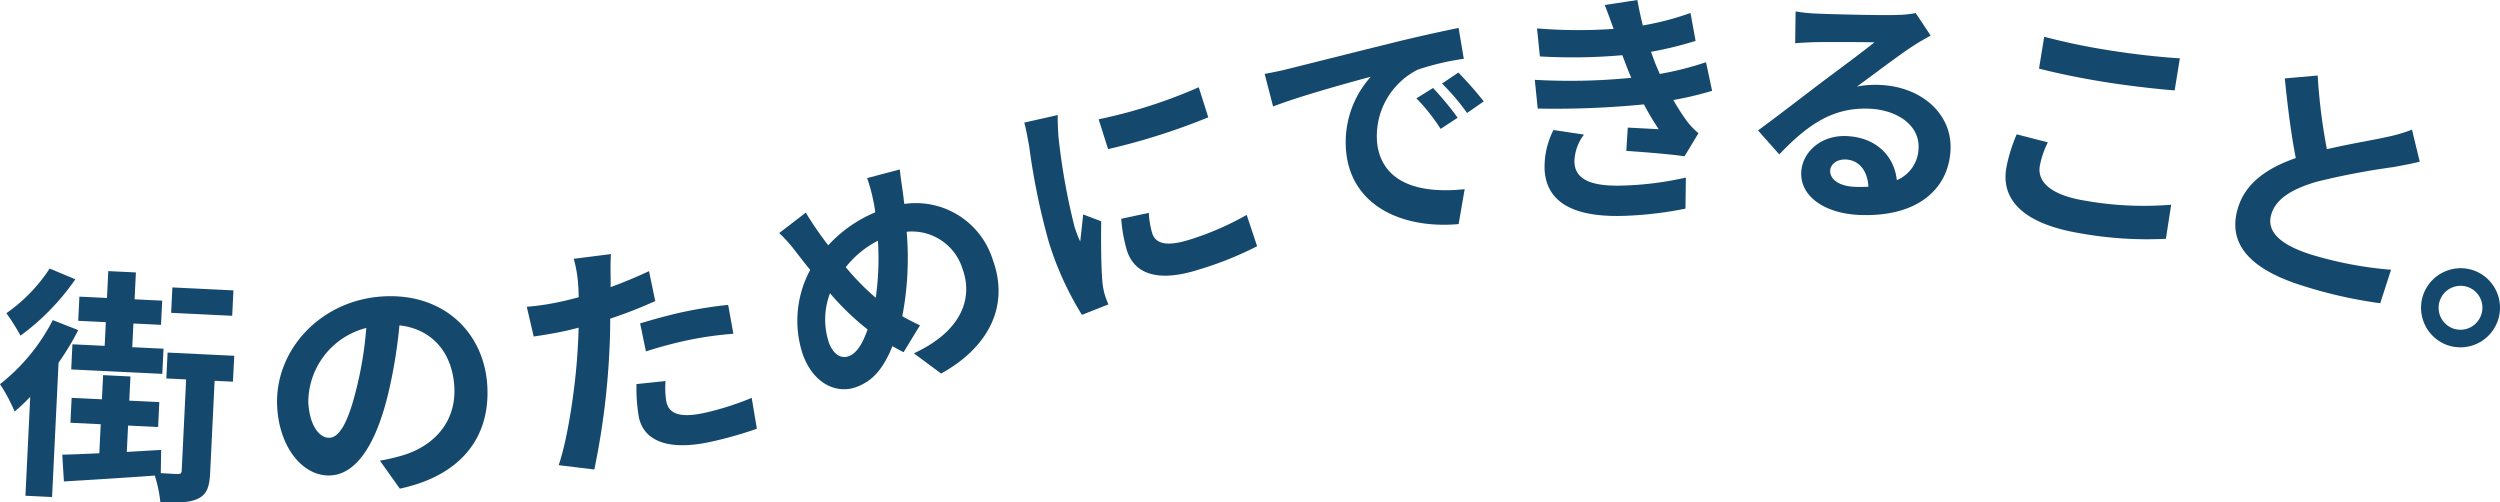 <svg xmlns="http://www.w3.org/2000/svg" width="306.02" height="61.506" viewBox="0 0 306.02 61.506">
  <g id="グループ_1030" data-name="グループ 1030" transform="translate(-2208.229 912.063)">
    <g id="グループ_1029" data-name="グループ 1029" transform="translate(2208.229 -912.063)">
      <path id="パス_240" data-name="パス 240" d="M2217.808-876.807a34.12,34.12,0,0,1-2.411,3.988l-.794,16.443-3.26-.158.587-12.108a22.1,22.1,0,0,1-1.916,1.8,19.9,19.9,0,0,0-1.785-3.353,23.628,23.628,0,0,0,6.462-7.838Zm-.358-6.221a28.946,28.946,0,0,1-6.716,6.9,23.54,23.54,0,0,0-1.725-2.75,20.053,20.053,0,0,0,5.3-5.467Zm19.292,12.531-2.243-.108-.543,11.21c-.083,1.734-.37,2.679-1.5,3.223-1.073.517-2.571.505-4.6.407a15.982,15.982,0,0,0-.683-3.24c-3.94.289-8.058.54-11.122.72l-.2-3.276c1.29-.027,2.852-.1,4.534-.17l.172-3.558-3.707-.179.148-3.05,3.706.18.144-2.96,3.349.163-.145,2.96,3.678.178-.147,3.049-3.678-.178-.156,3.229c1.382-.084,2.794-.165,4.207-.247l-.049,2.844c.927.045,1.7.113,2.033.1.389.02.513-.064.531-.423l.54-11.151-2.422-.117.154-3.169,8.161.395Zm-15.56-7.287-3.378-.163.144-2.96,3.377.164.159-3.289,3.379.164-.159,3.289,3.378.164-.143,2.959-3.379-.162-.14,2.9,3.826.185-.15,3.079-11.15-.54.15-3.079,3.946.191Zm15.47-.778-7.473-.362.151-3.11,7.473.362Z" transform="translate(-2208.229 917.217)" fill="#14486c"/>
      <path id="パス_241" data-name="パス 241" d="M2251.85-857.933l-2.439-3.43a22.786,22.786,0,0,0,2.752-.635c3.772-1.111,6.605-4.029,6.36-8.391-.232-4.122-2.646-7.074-6.719-7.534a60.491,60.491,0,0,1-1.337,8.2c-1.452,6.136-3.814,9.986-7.071,10.169-3.316.187-6.27-3.3-6.554-8.353-.389-6.9,5.255-13.124,12.994-13.561,7.409-.416,12.359,4.459,12.726,10.973C2262.918-864.192,2259.315-859.523,2251.85-857.933Zm-8.592-6.23c1.255-.071,2.314-2.019,3.311-6.121a44.824,44.824,0,0,0,1.177-7.32,9.42,9.42,0,0,0-7.1,9.092C2240.815-865.494,2242.093-864.1,2243.258-864.163Z" transform="translate(-2202.91 917.748)" fill="#14486c"/>
      <path id="パス_242" data-name="パス 242" d="M2272.863-882.96c.01.334,0,.734,0,1.162,1.592-.575,3.166-1.238,4.7-1.953l.76,3.662a54.94,54.94,0,0,1-5.512,2.153c0,1.315-.027,2.665-.1,3.933a92.911,92.911,0,0,1-1.844,14.532L2266.5-860c1.149-3.295,2.1-9.91,2.331-14.237.043-.834.106-1.7.106-2.589-.668.17-1.306.333-1.923.46-1.405.292-2.532.465-3.569.618l-.848-3.643a29.579,29.579,0,0,0,3.741-.533q1.273-.263,2.619-.634c-.018-.669-.044-1.244-.083-1.724a15.342,15.342,0,0,0-.527-2.978l4.555-.579C2272.837-885,2272.847-883.629,2272.863-882.96Zm6.818,15.179c.268,1.289,1.347,2.074,4.482,1.423a35.042,35.042,0,0,0,5.966-1.88l.633,3.78a48.067,48.067,0,0,1-5.892,1.651c-4.922,1.021-7.941-.123-8.556-3.084a21.022,21.022,0,0,1-.287-4.035l3.559-.372A10.231,10.231,0,0,0,2279.681-867.781Zm2.355-11.032a52.668,52.668,0,0,1,5.211-.807l.642,3.534a44.028,44.028,0,0,0-5.113.694,51.614,51.614,0,0,0-5.594,1.467l-.71-3.429C2278.083-877.839,2280.162-878.424,2282.037-878.813Z" transform="translate(-2198.116 916.94)" fill="#14486c"/>
      <path id="パス_243" data-name="パス 243" d="M2303.821-891.51c.051.4.091.764.141,1.16a9.864,9.864,0,0,1,10.822,6.8c2.19,5.955-.8,10.914-6.311,13.961l-3.333-2.473c5.964-2.768,7.24-6.841,5.948-10.351a6.475,6.475,0,0,0-6.833-4.533,37.869,37.869,0,0,1-.535,10.336,23.94,23.94,0,0,0,2.166,1.117l-2.01,3.291c-.471-.242-.943-.483-1.358-.745-1.126,2.743-2.36,4.248-4.437,5.013-2.332.857-5.19-.324-6.523-3.946a13.08,13.08,0,0,1,.891-10.4c-.559-.656-1.063-1.331-1.594-2a19.005,19.005,0,0,0-2.2-2.508l3.256-2.5c.51.865,1.076,1.709,1.61,2.469.337.482.722,1.009,1.136,1.528a16.286,16.286,0,0,1,5.754-4.031c-.063-.519-.145-1-.243-1.442a20.294,20.294,0,0,0-.755-2.75l4.009-1.06C2303.479-893.743,2303.732-892.274,2303.821-891.51Zm-6.651,19.794c1.01-.372,1.729-1.625,2.3-3.271a32.228,32.228,0,0,1-4.6-4.431,9.037,9.037,0,0,0-.135,6.044C2295.249-872,2296.158-871.343,2297.17-871.716Zm3.3-7.146a34.563,34.563,0,0,0,.268-6.987,11.977,11.977,0,0,0-3.943,3.237A30.625,30.625,0,0,0,2300.472-878.861Z" transform="translate(-2193.271 915.314)" fill="#14486c"/>
      <path id="パス_244" data-name="パス 244" d="M2318.143-896.889a79.4,79.4,0,0,0,1.952,10.9,14.138,14.138,0,0,0,.7,1.818c.118-1.105.258-2.249.359-3.316l2.212.836c-.047,2.621,0,6.028.163,7.639a8.86,8.86,0,0,0,.284,1.386c.1.313.271.76.427,1.15l-3.237,1.278a38.315,38.315,0,0,1-4.07-8.973,83.363,83.363,0,0,1-2.386-11.675c-.167-.826-.34-1.963-.6-2.886l4.1-.924C2318.012-898.982,2318.094-897.438,2318.143-896.889Zm17.161-6.167,1.167,3.679a80.052,80.052,0,0,1-12.263,3.891l-1.159-3.65A61.45,61.45,0,0,0,2335.3-903.056Zm-5.692,17.879c.4,1.255,1.726,1.68,4.635.758a35.367,35.367,0,0,0,6.924-3.013l1.278,3.832a42.383,42.383,0,0,1-7.186,2.876c-4.906,1.556-7.825.568-8.757-2.37a18.263,18.263,0,0,1-.691-3.862l3.38-.727A10.133,10.133,0,0,0,2329.612-885.177Z" transform="translate(-2188.567 913.738)" fill="#14486c"/>
      <path id="パス_245" data-name="パス 245" d="M2341.629-904.164c2.449-.6,7.255-1.83,12.592-3.142,3-.754,6.195-1.448,8.277-1.874l.637,3.779a31.106,31.106,0,0,0-5.637,1.328,9.1,9.1,0,0,0-4.937,9.28c.783,4.876,5.612,5.89,10.679,5.349l-.739,4.272c-6.273.582-12.656-1.79-13.684-8.2a11.979,11.979,0,0,1,2.939-9.838c-2.731.741-8.656,2.359-11.965,3.647l-1.034-3.986C2339.935-903.771,2341.078-904.015,2341.629-904.164Zm20.754,5.976-2.085,1.366a23.127,23.127,0,0,0-2.964-3.738l2.04-1.267A37.343,37.343,0,0,1,2362.383-898.188Zm3.195-2-2.046,1.42a26.307,26.307,0,0,0-3.063-3.6l2-1.35A44.659,44.659,0,0,1,2365.578-900.185Z" transform="translate(-2183.953 912.599)" fill="#14486c"/>
      <path id="パス_246" data-name="パス 246" d="M2378.455-902.538c-.165-.352-.3-.706-.434-1.029-.267-.678-.47-1.238-.671-1.74a69.918,69.918,0,0,1-10.086.152l-.354-3.429a62.114,62.114,0,0,0,9.376.057c-.339-.943-.678-1.888-1.081-2.919l3.989-.617q.289,1.606.668,3.117a34.243,34.243,0,0,0,5.836-1.531l.622,3.418a43.528,43.528,0,0,1-5.453,1.335c.168.473.338.945.507,1.386.167.413.365.854.564,1.325a38.6,38.6,0,0,0,5.661-1.435l.744,3.5a40.068,40.068,0,0,1-4.744,1.127,26.967,26.967,0,0,0,1.667,2.595,9.035,9.035,0,0,0,1.408,1.468l-1.708,2.827c-1.687-.259-4.933-.512-7.125-.661l.18-2.854c1.261.068,2.881.149,3.782.2-.673-1.02-1.283-2.042-1.805-3.039a111.248,111.248,0,0,1-13,.512l-.357-3.518A76.727,76.727,0,0,0,2378.455-902.538Zm-6.966,10.324c.092,2.212,2.222,3.022,6.168,2.857a39.423,39.423,0,0,0,7.475-.971l-.05,3.806a46.084,46.084,0,0,1-7.241.872c-5.979.249-9.76-1.36-10-5.632a9.938,9.938,0,0,1,1.084-4.867l3.738.563A5.607,5.607,0,0,0,2371.488-892.214Z" transform="translate(-2178.768 912.063)" fill="#14486c"/>
      <path id="パス_247" data-name="パス 247" d="M2396.994-910.613c1.585.07,7.988.234,9.7.159a13.107,13.107,0,0,0,2.287-.228l1.825,2.747c-.707.417-1.443.8-2.153,1.282-1.665,1.065-4.92,3.557-6.869,4.969a11.659,11.659,0,0,1,2.855-.2c5.082.225,8.8,3.564,8.606,7.928-.209,4.724-3.961,8.3-11.2,7.983-4.155-.184-7.209-2.236-7.077-5.226.107-2.422,2.388-4.567,5.557-4.427,3.707.164,5.849,2.536,6.142,5.394a4.338,4.338,0,0,0,2.662-3.956c.119-2.691-2.492-4.633-6.019-4.789-4.575-.2-7.671,2.087-11.031,5.593l-2.6-2.931c2.2-1.609,5.95-4.5,7.779-5.886,1.734-1.3,4.955-3.675,6.476-4.9-1.526-.038-5.659-.042-7.247-.021-.812.025-1.771.072-2.462.13l.052-3.891A20.708,20.708,0,0,0,2396.994-910.613Zm4.456,21.195a15.559,15.559,0,0,0,1.736-.012c-.093-1.952-1.143-3.257-2.758-3.328-1.136-.05-1.884.606-1.917,1.353C2398.462-890.3,2399.655-889.5,2401.45-889.418Z" transform="translate(-2174.482 912.283)" fill="#14486c"/>
      <path id="パス_248" data-name="パス 248" d="M2419.417-892.441c-.307,1.89,1.274,3.541,5.526,4.233a41.165,41.165,0,0,0,10.558.5l-.647,4.169a46.052,46.052,0,0,1-10.411-.661c-6.763-1.1-9.791-3.923-9.132-7.97a19.31,19.31,0,0,1,1.281-4.157l3.812.983A10.964,10.964,0,0,0,2419.417-892.441Zm8.514-14.168c2.923.476,6.32.844,8.633.977l-.638,3.928c-2.1-.158-5.788-.575-8.592-1.032-3.1-.5-5.653-1.039-8.01-1.633l.632-3.9A78.062,78.062,0,0,0,2427.931-906.609Z" transform="translate(-2169.731 912.769)" fill="#14486c"/>
      <path id="パス_249" data-name="パス 249" d="M2450.151-895.249c2.767-.65,5.633-1.112,7.215-1.469a18.692,18.692,0,0,0,3.2-.925l.951,3.924c-1.017.25-2.081.454-3.306.671a88.74,88.74,0,0,0-9.283,1.773c-2.858.841-4.961,1.977-5.577,3.979-.635,2.059,1,3.754,4.978,4.979a46.212,46.212,0,0,0,9.677,1.824l-1.326,4.1a55.53,55.53,0,0,1-9.4-2.113c-5.69-1.754-9.523-4.657-8.008-9.576.97-3.144,3.7-4.9,7.074-6.085-.567-2.836-1-6.318-1.348-9.745l4.024-.357A70.516,70.516,0,0,0,2450.151-895.249Z" transform="translate(-2165.321 913.512)" fill="#14486c"/>
      <path id="パス_250" data-name="パス 250" d="M2467.464-877.837a4.849,4.849,0,0,1-6.245,2.832,4.861,4.861,0,0,1-2.8-6.234,4.859,4.859,0,0,1,6.216-2.843A4.847,4.847,0,0,1,2467.464-877.837Zm-2.017-.758a2.684,2.684,0,0,0-1.573-3.47,2.7,2.7,0,0,0-3.442,1.584,2.7,2.7,0,0,0,1.545,3.458A2.682,2.682,0,0,0,2465.447-878.6Z" transform="translate(-2161.755 917.211)" fill="#14486c"/>
    </g>
  </g>
</svg>
